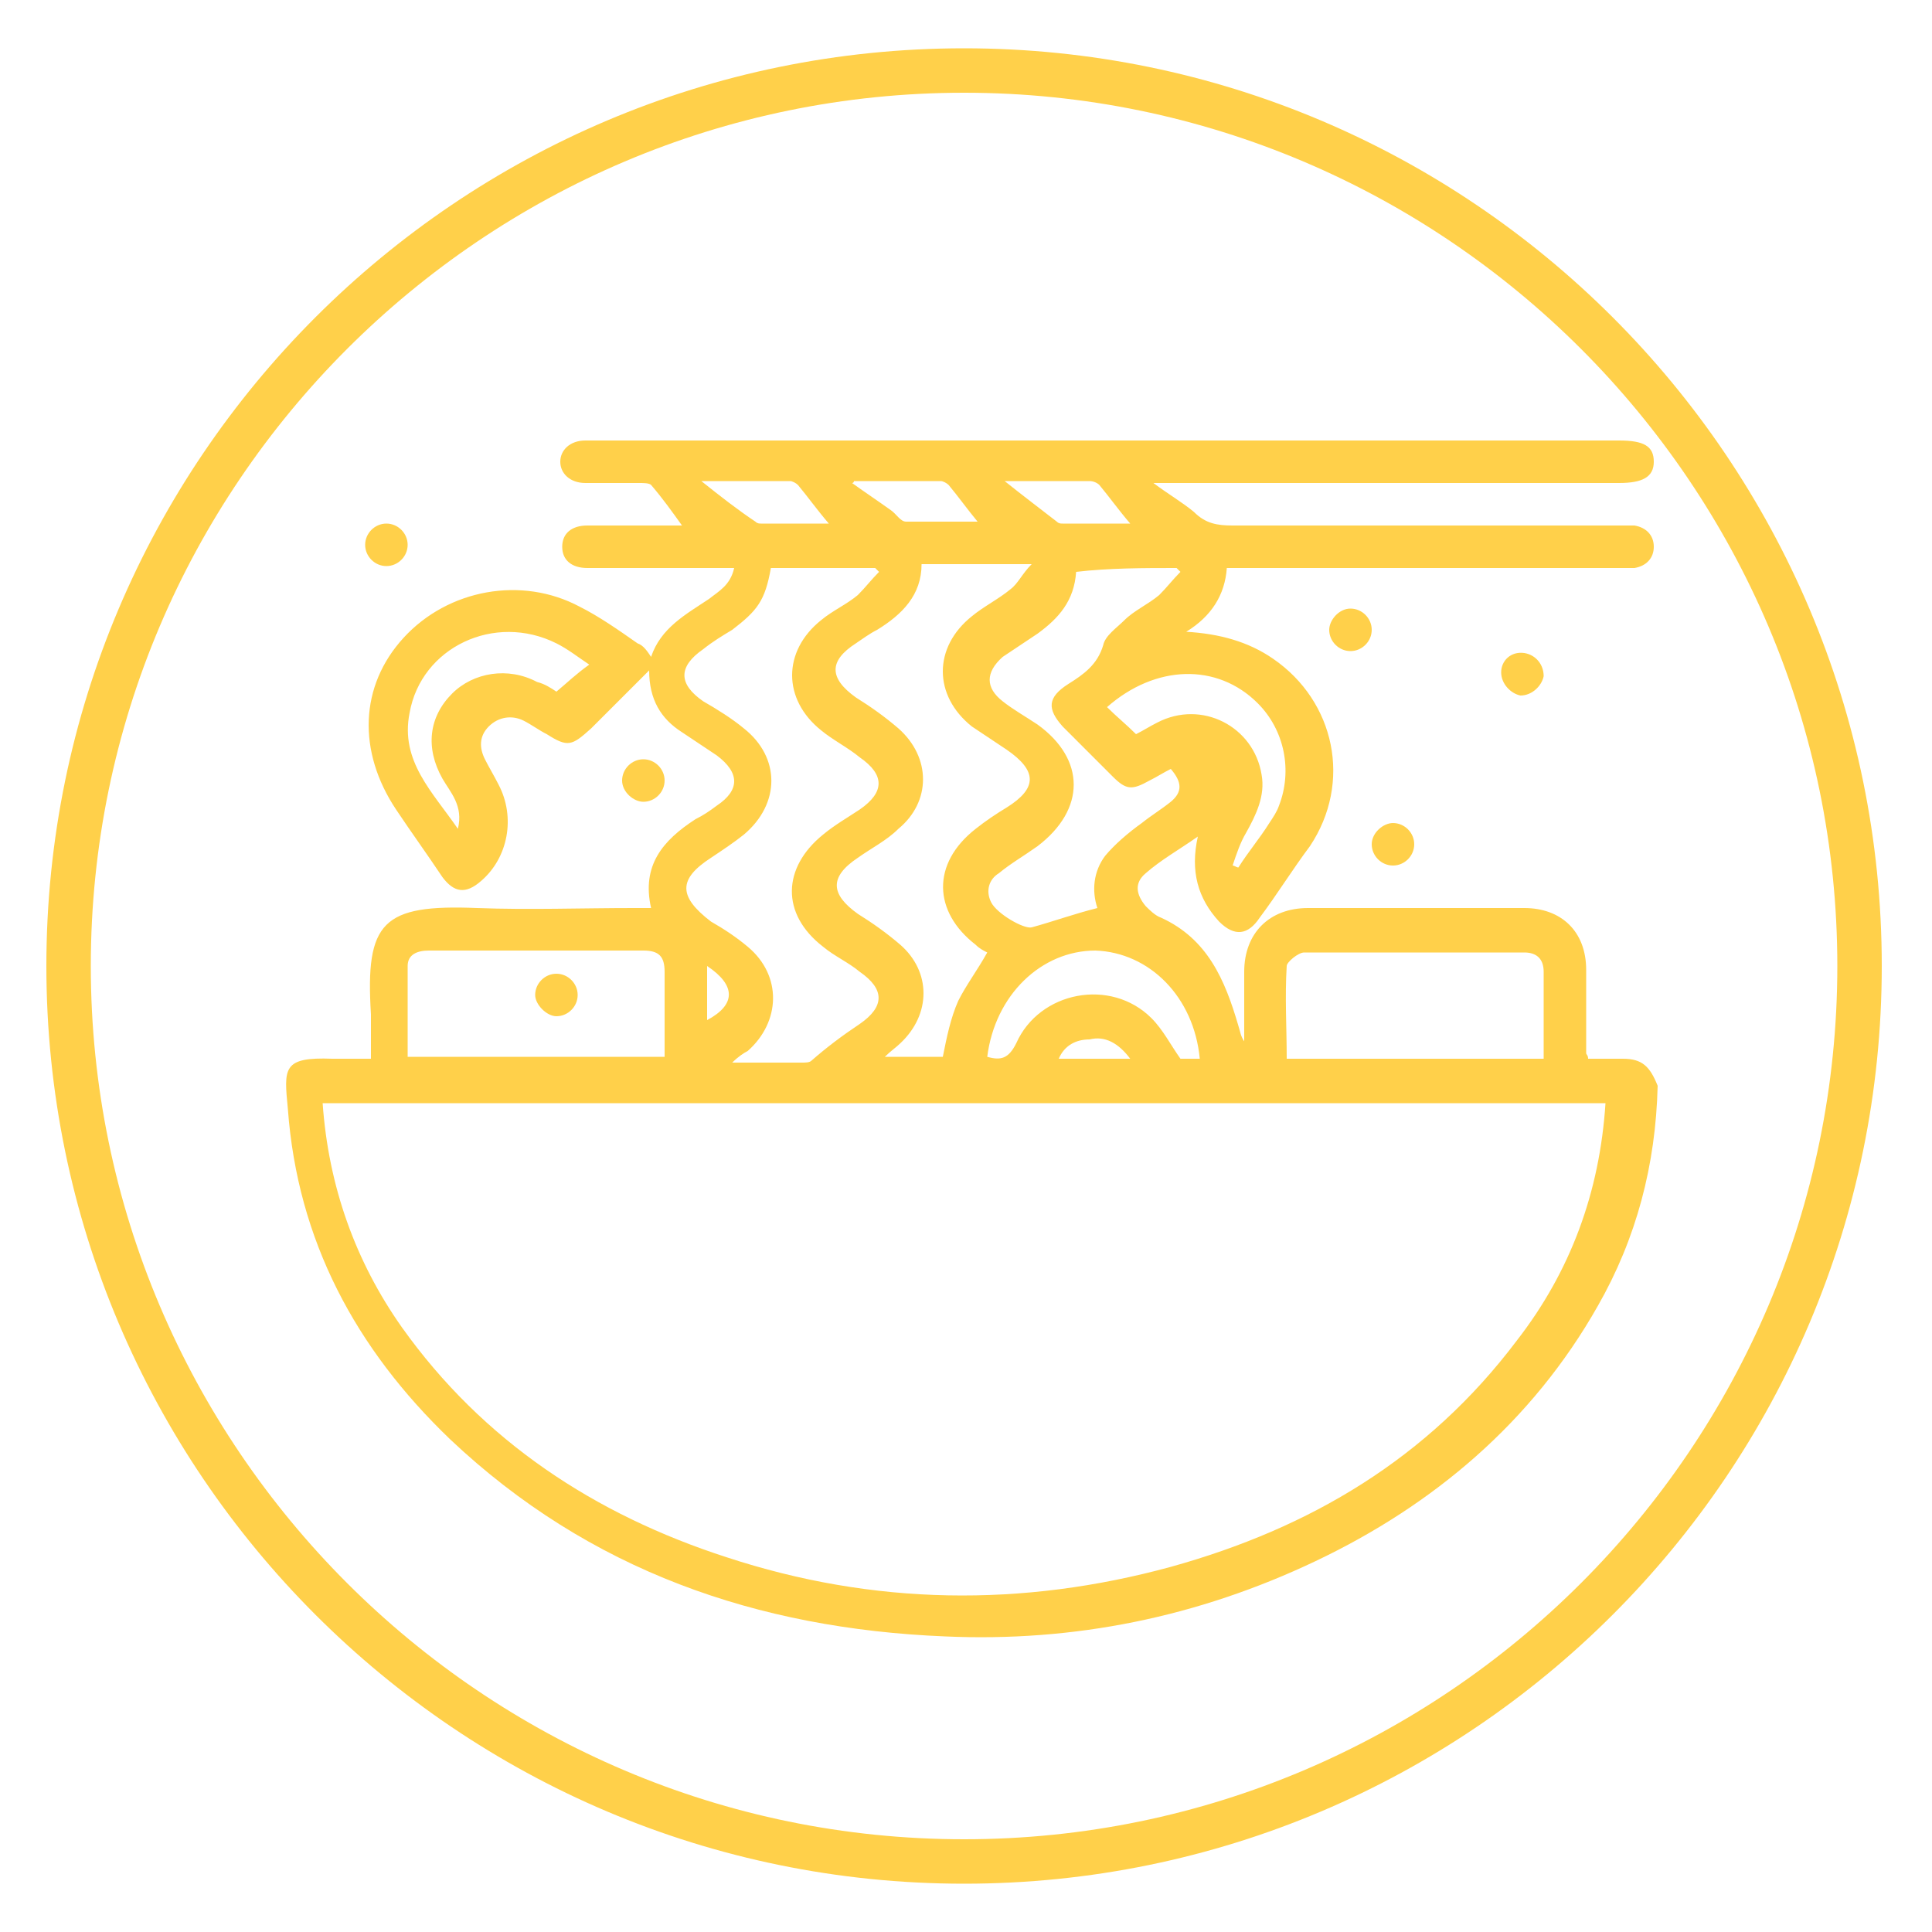 <?xml version="1.0" encoding="utf-8"?>
<!-- Generator: Adobe Illustrator 26.5.0, SVG Export Plug-In . SVG Version: 6.00 Build 0)  -->
<svg version="1.1" id="Layer_1" xmlns="http://www.w3.org/2000/svg" xmlns:xlink="http://www.w3.org/1999/xlink" x="0px" y="0px"
	 viewBox="0 0 100 100" style="enable-background:new 0 0 100 100;" xml:space="preserve">
<style type="text/css">
	.st0{fill:#FFD04A;}
</style>
<g>
	<path class="st0" d="M49.9,2.5C23.7,2.5,2.4,23.8,2.4,50s21.3,47.5,47.5,47.5S97.4,76.2,97.4,50S76.1,2.5,49.9,2.5z M49.9,95.2
		C25,95.2,4.7,74.9,4.7,50S25,4.8,49.9,4.8S95.1,25.1,95.1,50S74.8,95.2,49.9,95.2z"/>
	<path class="st0" d="M84,54.8c-0.6,0-1.2,0-1.8,0c0-0.2-0.1-0.2-0.1-0.3c0-1.4,0-2.9,0-4.3c0-2-1.3-3.2-3.2-3.2
		c-3.7,0-7.5,0-11.2,0c-2,0-3.3,1.3-3.3,3.3c0,1.2,0,2.4,0,3.6c-0.2-0.3-0.2-0.5-0.3-0.8c-0.7-2.4-1.6-4.5-4-5.6
		c-0.3-0.1-0.6-0.4-0.8-0.6c-0.5-0.6-0.6-1.2,0-1.7c0.8-0.7,1.7-1.2,2.7-1.9c-0.4,1.8,0,3.2,1.1,4.4c0.8,0.8,1.5,0.7,2.1-0.2
		c0.9-1.2,1.7-2.5,2.6-3.7c2.2-3.3,1.3-7.5-1.9-9.7c-1.3-0.9-2.8-1.3-4.5-1.4c1.3-0.8,2-1.9,2.1-3.3c0.4,0,0.6,0,0.9,0
		c6.5,0,13,0,19.5,0c0.2,0,0.5,0,0.7,0c0.6-0.1,1-0.5,1-1.1c0-0.6-0.4-1-1-1.1c-0.3,0-0.5,0-0.8,0c-6.7,0-13.3,0-20,0
		c-0.8,0-1.4-0.1-2-0.7c-0.6-0.5-1.3-0.9-2.1-1.5c0.5,0,0.8,0,1.1,0c7.7,0,15.4,0,23,0c1.2,0,1.8-0.3,1.8-1.1c0-0.8-0.5-1.1-1.8-1.1
		c-17.6,0-35.3,0-52.9,0c-0.2,0-0.4,0-0.6,0c-0.8,0-1.3,0.5-1.3,1.1c0,0.6,0.5,1.1,1.3,1.1c0.9,0,1.8,0,2.8,0c0.2,0,0.5,0,0.6,0.1
		c0.6,0.7,1.1,1.4,1.6,2.1c-1.6,0-3.3,0-4.9,0c-0.8,0-1.3,0.4-1.3,1.1c0,0.7,0.5,1.1,1.3,1.1c1.7,0,3.3,0,5,0c0.8,0,1.7,0,2.6,0
		c-0.2,0.9-0.8,1.2-1.3,1.6c-1.2,0.8-2.5,1.5-3,3c-0.2-0.3-0.4-0.6-0.7-0.7c-1-0.7-2-1.4-3-1.9c-3-1.6-6.8-0.9-9.1,1.6
		c-2.3,2.5-2.4,5.9-0.4,8.9c0.8,1.2,1.6,2.3,2.4,3.5c0.6,0.8,1.2,0.9,2,0.2c1.4-1.2,1.8-3.3,0.9-5c-0.2-0.4-0.5-0.9-0.7-1.3
		c-0.3-0.6-0.3-1.2,0.2-1.7c0.5-0.5,1.2-0.6,1.8-0.3c0.4,0.2,0.8,0.5,1.2,0.7c1.1,0.7,1.3,0.6,2.3-0.3c1-1,1.9-1.9,3-3
		c0,1.5,0.6,2.5,1.7,3.2c0.6,0.4,1.2,0.8,1.8,1.2c1.2,0.9,1.2,1.8,0,2.6c-0.4,0.3-0.7,0.5-1.1,0.7c-1.7,1.1-2.8,2.4-2.3,4.6
		c-0.4,0-0.7,0-0.9,0c-2.7,0-5.4,0.1-8.1,0c-4.9-0.2-5.8,0.7-5.5,5.5c0,0.7,0,1.5,0,2.3c-0.7,0-1.4,0-2,0c-2.6-0.1-2.5,0.5-2.3,2.6
		c0.5,6.8,3.5,12.4,8.4,17.1c7.2,6.8,15.9,9.8,25.6,10.2c6.7,0.3,13.1-1,19.2-3.9c6.1-2.9,11.2-7.2,14.6-13.2c2-3.5,3-7.3,3.1-11.4
		C85.4,55.2,85,54.8,84,54.8z M28.8,35.8c-0.3-0.2-0.6-0.4-1-0.5c-1.5-0.8-3.3-0.5-4.4,0.6c-1.2,1.2-1.4,2.8-0.5,4.4
		c0.4,0.7,1.1,1.4,0.8,2.6c-1.3-1.9-3-3.5-2.5-6c0.6-3.4,4.4-5.2,7.6-3.6c0.6,0.3,1.1,0.7,1.7,1.1C29.8,34.9,29.4,35.3,28.8,35.8z
		 M66.6,50c0-0.2,0.6-0.7,0.9-0.7c3.8,0,7.6,0,11.4,0c0.6,0,1,0.3,1,1c0,1.5,0,3,0,4.5c-4.5,0-8.8,0-13.3,0
		C66.6,53.2,66.5,51.6,66.6,50z M62.1,54.8c-0.4,0-0.7,0-1,0c-0.5-0.7-0.9-1.5-1.5-2.1c-2.1-2.1-5.8-1.4-7,1.3
		c-0.4,0.8-0.8,0.9-1.5,0.7c0.4-3.2,2.8-5.5,5.6-5.5C59.5,49.3,61.8,51.6,62.1,54.8z M58.5,54.8c-1.3,0-2.4,0-3.7,0
		c0.3-0.7,0.9-1,1.6-1C57.2,53.6,57.9,54,58.5,54.8z M65.1,36.4c1.4,1.4,1.8,3.5,1.1,5.3c-0.1,0.3-0.3,0.6-0.5,0.9
		c-0.5,0.8-1.1,1.5-1.6,2.3c-0.1,0-0.2-0.1-0.3-0.1c0.2-0.6,0.4-1.2,0.7-1.7c0.5-0.9,1-1.9,0.8-3c-0.4-2.5-3.1-3.9-5.4-2.7
		c-0.4,0.2-0.7,0.4-1.1,0.6c-0.5-0.5-1-0.9-1.5-1.4C59.8,34.4,63,34.3,65.1,36.4z M60.9,29.4c0.1,0.1,0.1,0.1,0.2,0.2
		c-0.4,0.4-0.7,0.8-1.1,1.2c-0.6,0.5-1.3,0.8-1.8,1.3c-0.4,0.4-1,0.8-1.1,1.3c-0.3,1-1,1.5-1.8,2c-1.1,0.7-1.1,1.3-0.3,2.2
		c0.9,0.9,1.7,1.7,2.6,2.6c0.7,0.7,1,0.7,1.9,0.2c0.4-0.2,0.7-0.4,1.1-0.6c0.6,0.7,0.6,1.2,0,1.7c-0.5,0.4-1,0.7-1.5,1.1
		c-0.7,0.5-1.4,1.1-1.9,1.7c-0.6,0.8-0.7,1.8-0.4,2.7c-1.2,0.3-2.3,0.7-3.4,1c-0.4,0.1-1.8-0.7-2.1-1.3c-0.3-0.6-0.1-1.2,0.4-1.5
		c0.6-0.5,1.3-0.9,2-1.4c2.5-1.9,2.5-4.5,0-6.3c-0.6-0.4-1.3-0.8-1.8-1.2c-0.9-0.7-0.9-1.5,0-2.3c0.6-0.4,1.2-0.8,1.8-1.2
		c1.1-0.8,1.9-1.7,2-3.2C57.4,29.4,59.2,29.4,60.9,29.4z M50.5,48.9c0.2,0.2,0.4,0.3,0.6,0.4c-0.5,0.9-1.1,1.7-1.5,2.5
		c-0.4,0.9-0.6,1.9-0.8,2.9c-0.9,0-1.9,0-3,0c0.3-0.3,0.6-0.5,0.8-0.7c1.6-1.5,1.6-3.7,0-5.1c-0.7-0.6-1.4-1.1-2.2-1.6
		c-1.4-1-1.5-1.9,0-2.9c0.7-0.5,1.5-0.9,2.1-1.5c1.7-1.4,1.7-3.7,0-5.2c-0.7-0.6-1.4-1.1-2.2-1.6c-1.4-1-1.4-1.9,0-2.8
		c0.3-0.2,0.7-0.5,1.1-0.7c1.3-0.8,2.3-1.8,2.3-3.4c1.8,0,3.6,0,5.7,0c-0.5,0.5-0.7,1-1.1,1.3c-0.6,0.5-1.4,0.9-2,1.4
		c-2,1.6-2,4.1,0,5.7c0.6,0.4,1.2,0.8,1.8,1.2c1.6,1.1,1.6,2,0,3c-0.5,0.3-1.1,0.7-1.6,1.1C48.2,44.7,48.3,47.2,50.5,48.9z
		 M56.4,24.9c0.2,0,0.4,0.1,0.5,0.2c0.5,0.6,1,1.3,1.6,2c-1.1,0-2.3,0-3.5,0c-0.1,0-0.2,0-0.3-0.1c-0.9-0.7-1.7-1.3-2.7-2.1
		C53.4,24.9,54.9,24.9,56.4,24.9z M44.2,24.9c1.5,0,3,0,4.5,0c0.1,0,0.3,0.1,0.4,0.2c0.5,0.6,1,1.3,1.5,1.9c-1.2,0-2.4,0-3.7,0
		c-0.3,0-0.5-0.4-0.8-0.6c-0.7-0.5-1.3-0.9-2-1.4C44.2,25,44.2,24.9,44.2,24.9z M36.3,24.9c1.6,0,3.1,0,4.6,0c0.1,0,0.3,0.1,0.4,0.2
		c0.5,0.6,1,1.3,1.6,2c-1.1,0-2.3,0-3.5,0c-0.1,0-0.2,0-0.3-0.1C38.2,26.4,37.3,25.7,36.3,24.9z M36.8,44.4c0.6-0.4,1.2-0.8,1.7-1.2
		c1.9-1.6,1.9-4,0-5.5c-0.6-0.5-1.4-1-2.1-1.4c-1.3-0.9-1.3-1.8,0-2.7c0.5-0.4,1-0.7,1.5-1c1.3-1,1.7-1.5,2-3.2c1.8,0,3.6,0,5.4,0
		c0.1,0.1,0.1,0.1,0.2,0.2c-0.4,0.4-0.7,0.8-1.1,1.2c-0.6,0.5-1.3,0.8-1.9,1.3c-2,1.6-2,4.1,0,5.7c0.6,0.5,1.4,0.9,2,1.4
		c1.3,0.9,1.3,1.8,0,2.7c-0.6,0.4-1.3,0.8-1.9,1.3c-2.1,1.7-2.2,4.1,0,5.8c0.6,0.5,1.3,0.8,1.9,1.3c1.3,0.9,1.3,1.8,0,2.7
		c-0.9,0.6-1.7,1.2-2.5,1.9c-0.1,0.1-0.3,0.1-0.5,0.1c-1.1,0-2.3,0-3.6,0c0.3-0.3,0.6-0.5,0.8-0.6c1.7-1.5,1.8-3.9,0-5.4
		c-0.6-0.5-1.2-0.9-1.9-1.3C35.1,46.4,35.1,45.5,36.8,44.4z M36.6,52.8c0-0.5,0-0.9,0-1.4c0-0.4,0-0.8,0-1.4
		C38.1,51,38.1,52,36.6,52.8z M21.1,50c0-0.6,0.5-0.8,1.1-0.8c2.4,0,4.8,0,7.2,0c1.3,0,2.6,0,3.9,0c0.8,0,1.1,0.3,1.1,1.1
		c0,1.4,0,2.9,0,4.4c-4.5,0-8.8,0-13.3,0C21.1,53.2,21.1,51.6,21.1,50z M78.5,69.4c-4.6,6.1-10.7,9.7-17.9,11.7
		c-7.7,2.1-15.4,2-23-0.5c-6.8-2.2-12.6-6-16.8-11.9c-2.4-3.4-3.8-7.3-4.1-11.6c22.1,0,44.2,0,66.4,0C82.8,61.7,81.3,65.8,78.5,69.4
		z"/>
	<path class="st0" d="M20,29.3c0.6,0,1.1-0.5,1.1-1.1c0-0.6-0.5-1.1-1.1-1.1c-0.6,0-1.1,0.5-1.1,1.1C18.9,28.8,19.4,29.3,20,29.3z"
		/>
	<path class="st0" d="M68.8,32.6c0,0.6,0.5,1.1,1.1,1.1c0.6,0,1.1-0.5,1.1-1.1c0-0.6-0.5-1.1-1.1-1.1C69.3,31.5,68.8,32.1,68.8,32.6
		z"/>
	<path class="st0" d="M77.7,34.8c0,0.6,0.5,1.1,1,1.2c0.6,0,1.1-0.5,1.2-1c0-0.6-0.4-1.1-1-1.2C78.2,33.7,77.7,34.2,77.7,34.8z"/>
	<path class="st0" d="M33.3,41.5c0.6,0,1.1-0.5,1.1-1.1c0-0.6-0.5-1.1-1.1-1.1c-0.6,0-1.1,0.5-1.1,1.1C32.2,41,32.8,41.5,33.3,41.5z
		"/>
	<path class="st0" d="M71,43.7c0,0.6,0.5,1.1,1.1,1.1c0.6,0,1.1-0.5,1.1-1.1c0-0.6-0.5-1.1-1.1-1.1C71.6,42.6,71,43.1,71,43.7z"/>
	<path class="st0" d="M28.8,52.6c0.6,0,1.1-0.5,1.1-1.1c0-0.6-0.5-1.1-1.1-1.1c-0.6,0-1.1,0.5-1.1,1.1C27.7,52,28.3,52.6,28.8,52.6z
		"/>
</g>
</svg>
